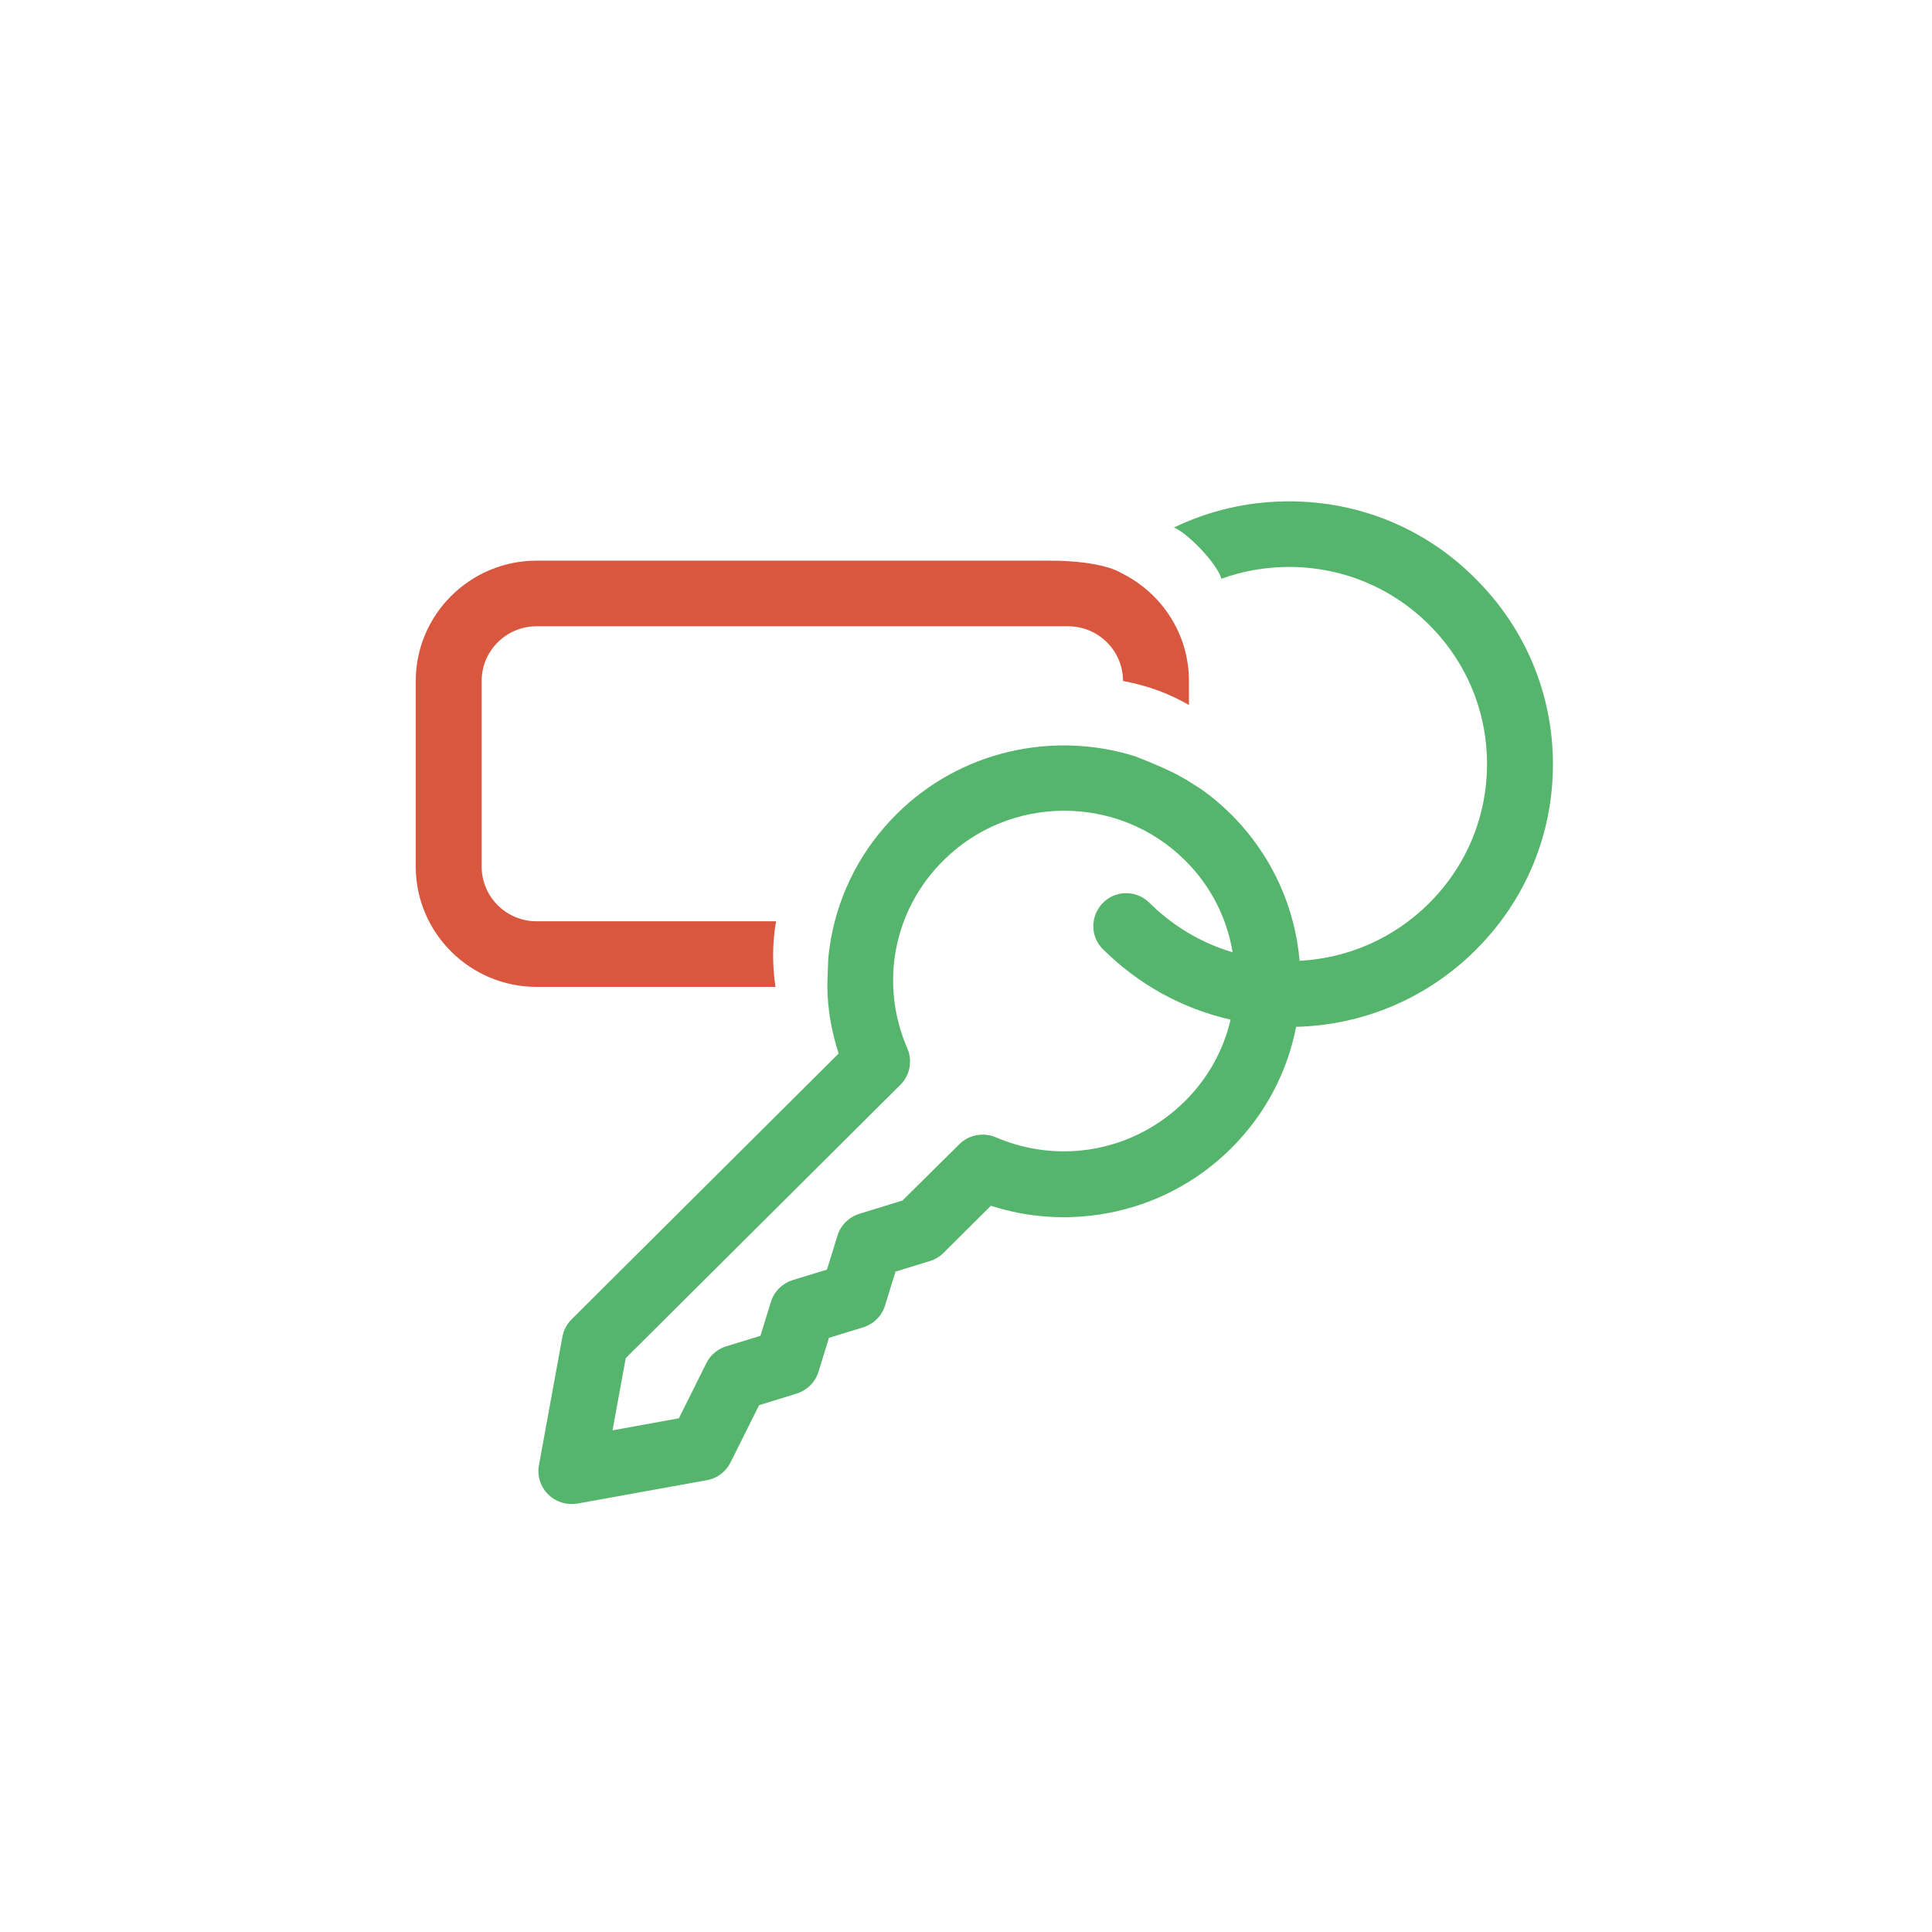 <svg width="158" height="158" viewBox="0 0 158 158" fill="none" xmlns="http://www.w3.org/2000/svg">
    <g filter="url(#filter0_d)">
        <rect x="14" y="14" width="130" height="130" rx="30" fill="white"/>
        <svg width="130" height="130" viewBox="-15 -15 130 130" fill="none" xmlns="http://www.w3.org/2000/svg">
            <path d="M82.232 39.688C82.232 35.807 79.968 32.462 76.68 30.853C76.68 30.853 75.242 29.851 70.84 29.851C66.438 29.851 28.883 29.851 28.883 29.851C23.438 29.851 19 34.269 19 39.688V54.871C19 60.291 23.438 64.708 28.883 64.708H48.415C48.145 62.848 48.163 61.059 48.469 59.343H28.883C26.403 59.343 24.391 57.34 24.391 54.871V39.688C24.391 37.22 26.403 35.217 28.883 35.217H72.349C74.829 35.217 76.841 37.22 76.841 39.688C79.177 40.135 80.794 40.832 82.232 41.655V39.688Z" fill="#D9563F"/>
            <path d="M66.431 77.008C65.425 76.579 64.239 76.793 63.449 77.58L58.812 82.176L55.273 83.267C54.428 83.536 53.745 84.197 53.494 85.038L52.631 87.828L49.828 88.686C48.984 88.955 48.301 89.616 48.049 90.457L47.187 93.247L44.384 94.105C43.683 94.32 43.09 94.821 42.766 95.482L40.52 99.989L35.094 100.973L36.172 95.071L58.633 72.716C59.423 71.929 59.639 70.766 59.208 69.747C56.908 64.471 58.058 58.426 62.155 54.366C67.599 48.947 76.476 48.947 81.92 54.366C84.059 56.494 85.352 59.123 85.802 61.878C83.268 61.127 80.932 59.749 79.009 57.836C77.949 56.781 76.242 56.781 75.2 57.836C74.158 58.891 74.14 60.59 75.2 61.627C78.111 64.525 81.705 66.492 85.64 67.386C85.065 69.836 83.825 72.143 81.92 74.039C77.805 78.135 71.732 79.279 66.431 77.008ZM77.841 45.853C71.175 43.761 63.574 45.352 58.309 50.593C55.506 53.383 53.656 56.906 52.955 60.769C52.865 61.288 52.793 61.806 52.739 62.325C52.703 63.916 52.505 65.222 52.955 67.69C53.116 68.513 53.314 69.335 53.584 70.158L31.752 91.888C31.356 92.281 31.105 92.764 30.997 93.3L29.074 103.834C28.913 104.693 29.2 105.587 29.829 106.213C30.332 106.714 31.033 107 31.734 107C31.895 107 32.057 106.982 32.219 106.964L42.802 105.051C43.647 104.908 44.348 104.371 44.743 103.602L47.079 98.916L50.152 97.968C50.996 97.7 51.679 97.038 51.931 96.198L52.793 93.408L55.596 92.549C56.441 92.281 57.123 91.619 57.375 90.779L58.237 87.989L61.041 87.13C61.454 87.005 61.849 86.773 62.155 86.469L66.036 82.606C69.073 83.589 72.289 83.804 75.47 83.232C79.351 82.534 82.891 80.692 85.694 77.902C88.515 75.094 90.294 71.607 90.995 67.976C96.547 67.833 101.74 65.615 105.675 61.699C109.754 57.639 112 52.256 112 46.515C112 40.774 109.754 35.391 105.675 31.331C101.614 27.236 96.188 25 90.42 25C87.101 25 83.898 25.742 81 27.143C82 27.5 84.5 30 84.889 31.331C86.642 30.697 88.508 30.365 90.42 30.365C94.75 30.365 98.811 32.047 101.866 35.087C104.92 38.127 106.609 42.169 106.609 46.479C106.609 50.789 104.92 54.831 101.866 57.871C99.009 60.715 95.289 62.361 91.282 62.575C90.905 58.211 89.036 53.955 85.694 50.611C84.921 49.841 84.094 49.144 83.232 48.536C81.992 47.785 81.597 47.32 77.841 45.853Z" fill="#56B56C"/>
        </svg>

    </g>
    <defs>
        <filter id="filter0_d" x="10" y="11" width="138" height="138" filterUnits="userSpaceOnUse" color-interpolation-filters="sRGB">
            <feFlood flood-opacity="0" result="BackgroundImageFix"/>
            <feColorMatrix in="SourceAlpha" type="matrix" values="0 0 0 0 0 0 0 0 0 0 0 0 0 0 0 0 0 0 127 0"/>
            <feOffset dy="1"/>
            <feGaussianBlur stdDeviation="2"/>
            <feColorMatrix type="matrix" values="0 0 0 0 0 0 0 0 0 0 0 0 0 0 0 0 0 0 0.07 0"/>
            <feBlend mode="normal" in2="BackgroundImageFix" result="effect1_dropShadow"/>
            <feBlend mode="normal" in="SourceGraphic" in2="effect1_dropShadow" result="shape"/>
        </filter>
    </defs>

</svg>
